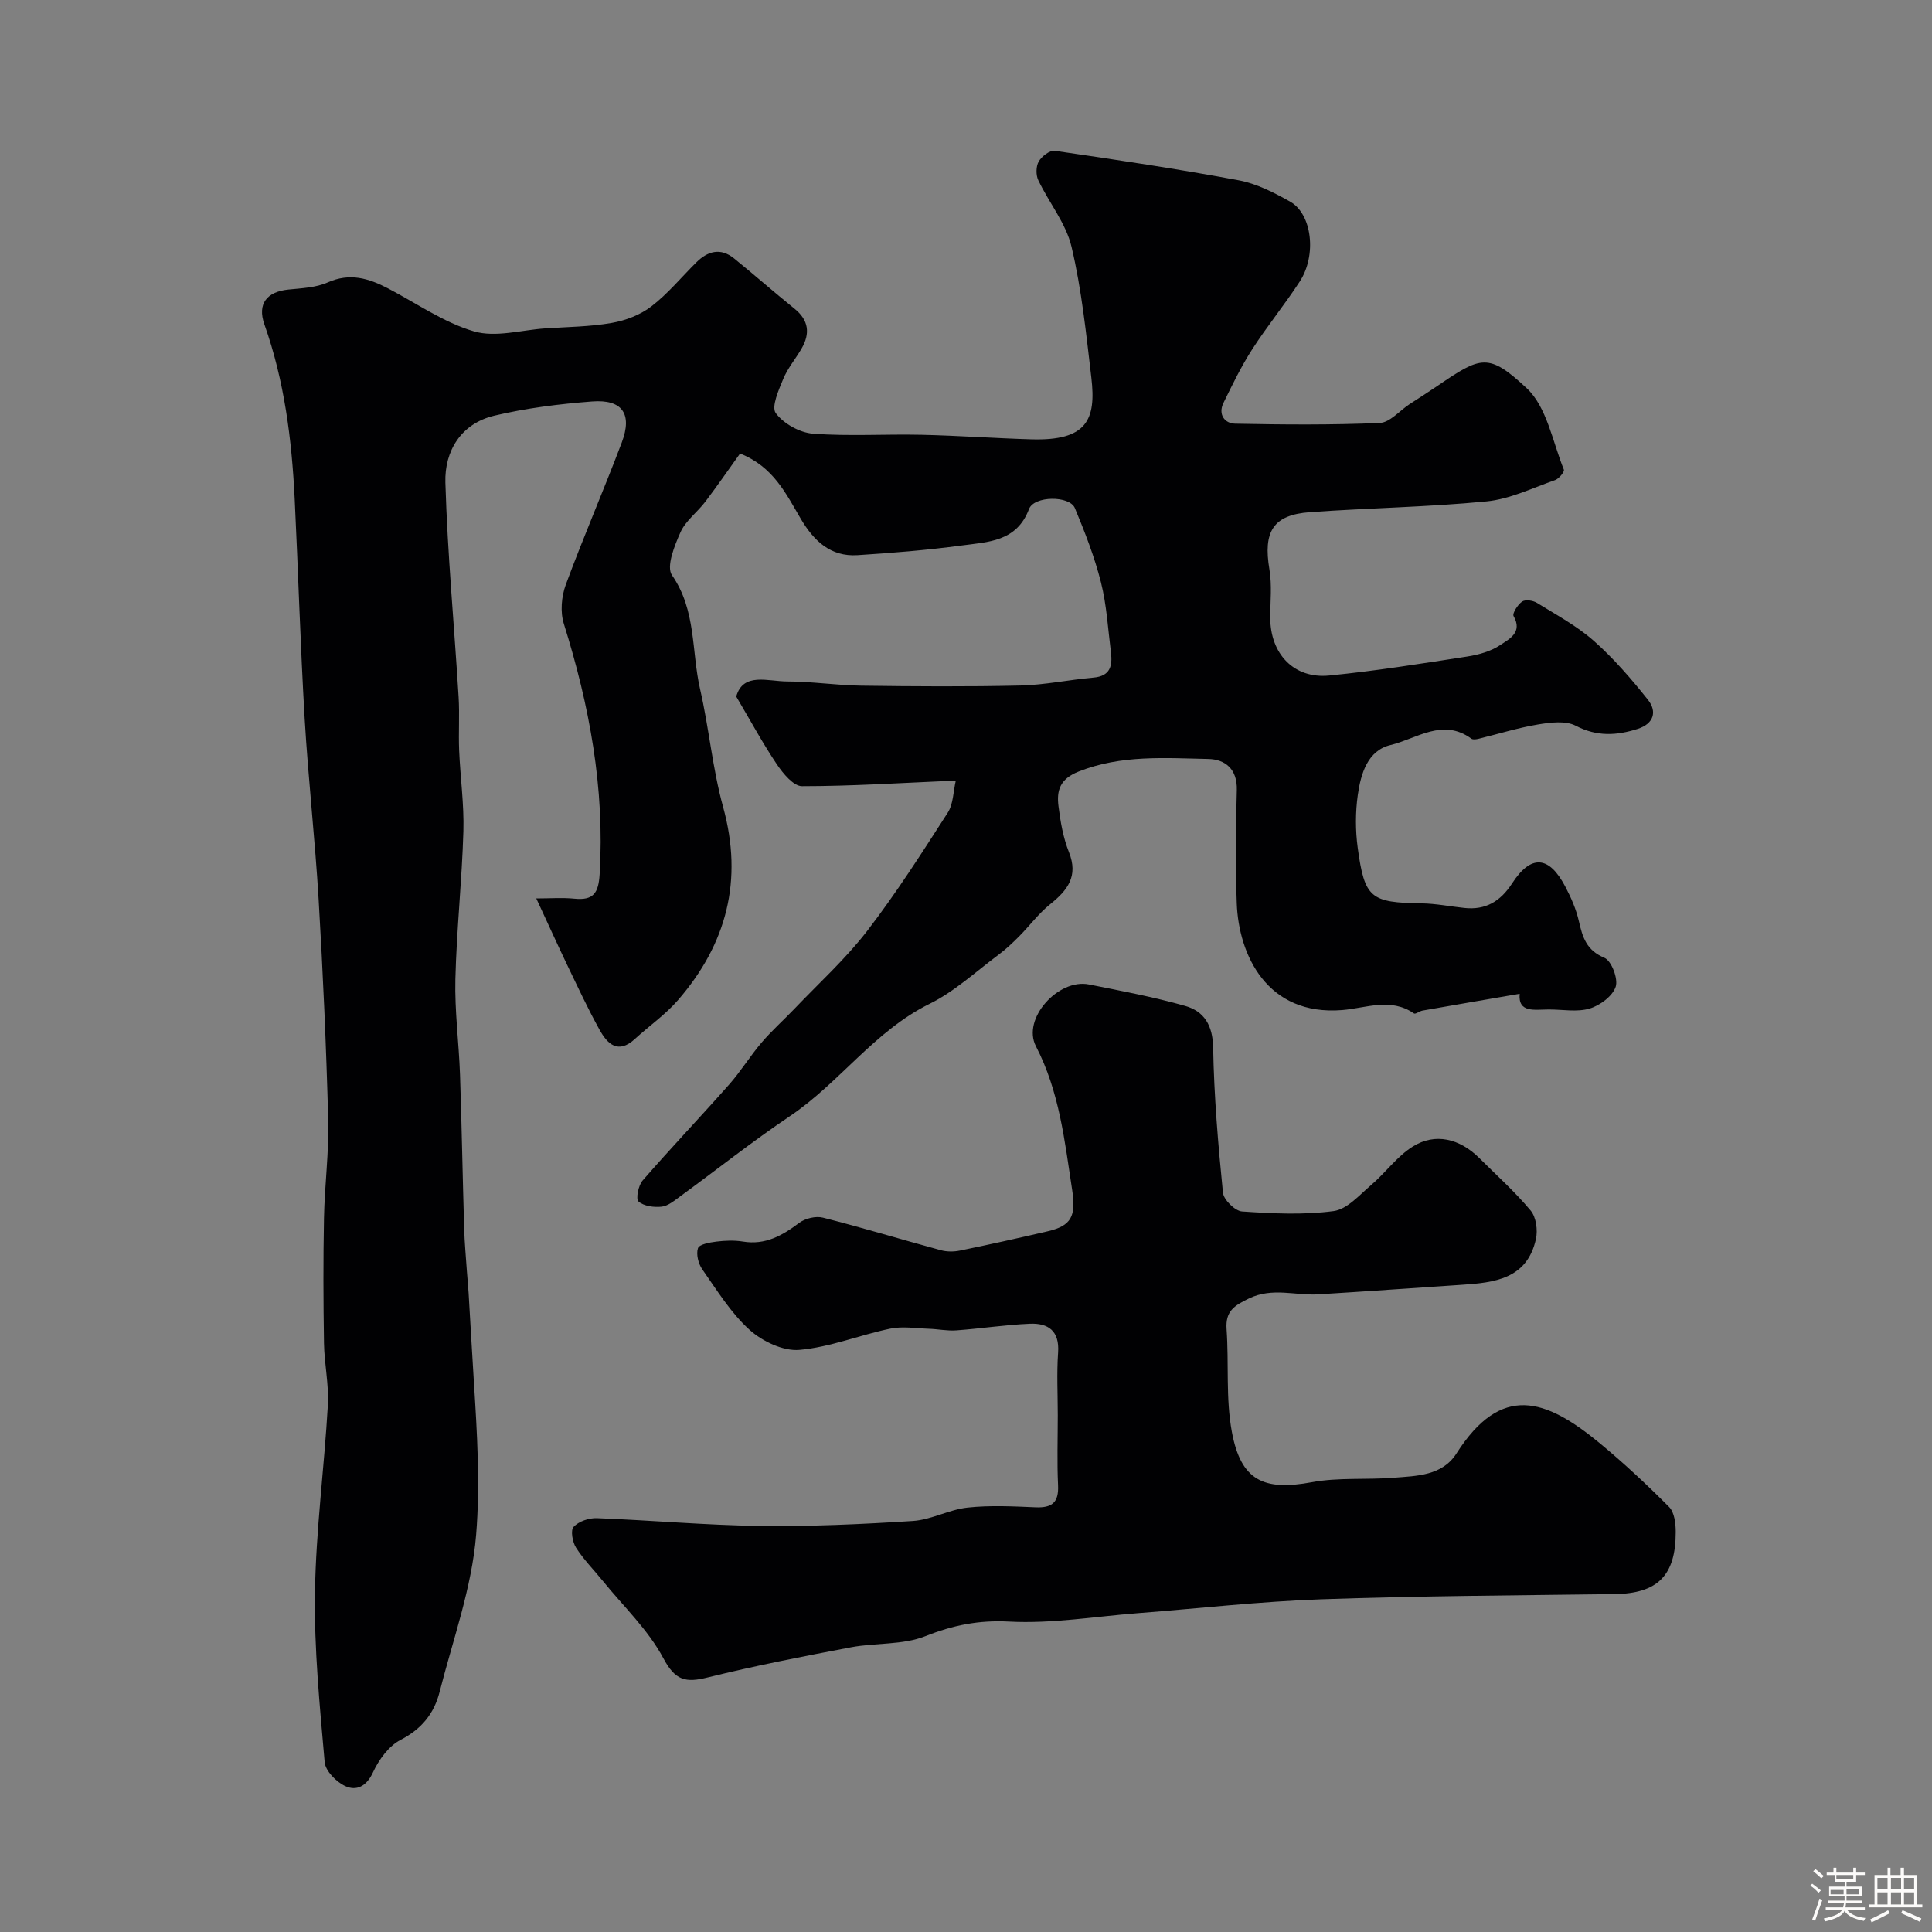 <svg enable-background="new 0 0 400 400" viewBox="0 0 400 400" xmlns="http://www.w3.org/2000/svg"><rect x="0" y="0" width="400" height="400" fill="#808080" stroke="none"/><path d="m374.8 390.4.4-.4c.7.5 1.3 1 1.8 1.4l-.5.5c-.5-.6-1.1-1.1-1.7-1.5zm1 7.3-.6-.3c.5-1.4 1.1-2.8 1.5-4.3.2.1.4.2.6.3-.5 1.3-1 2.8-1.5 4.3zm-.4-10.3.5-.4c.4.3 1 .8 1.7 1.4l-.5.5c-.5-.5-1.1-1-1.7-1.5zm2.5.3h1.7v-1h.6v1h3.5v-1h.6v1h1.8v.5h-1.8v1.4h-2v1h3.2v2h-3.2v.9h3.3v.5h-3.4c0 .3-.1.6-.1.9h4v.5h-3.7c.7.9 1.9 1.5 3.8 1.7-.1.2-.2.4-.3.6-2.1-.4-3.5-1.1-4-2.1-.4 1-1.8 1.7-4 2.2-.1-.2-.2-.4-.3-.6 2.1-.4 3.4-1 3.8-1.8h-3.4v-.5h3.6c.1-.3.1-.6.2-.9h-3.3v-.5h3.4c0-.3 0-.6 0-.9h-3.2v-2h3.3v-1h-2.1v-1.4h-1.7v-.5zm1.1 3.5v1h2.7c0-.3 0-.4 0-.4 0-.1 0-.2 0-.2 0-.1 0-.2 0-.3h-2.7zm1.2-3v.9h3.5v-.9zm4.7 3h-2.6v.6.4h2.6z" fill="#fcfbfa"/><path d="m393.6 386.7h.6v1.5h2.7v6.1h1.1v.6h-11v-.6h1.1v-6.1h2.7v-1.5h.6v1.5h2.1v-1.5zm-2.7 8.8.4.6c-1.2.6-2.5 1.3-3.8 1.9-.1-.2-.2-.4-.3-.6 1.2-.6 2.5-1.2 3.7-1.9zm-2.2-6.7v2.4h2.1v-2.4zm0 3v2.5h2.1v-2.5zm2.8-3v2.4h2.1v-2.4zm0 3v2.5h2.1v-2.5zm6 6.1c-1.4-.7-2.7-1.3-3.9-1.8l.3-.6c1.5.6 2.7 1.2 3.9 1.7zm-1.2-9.1h-2.1v2.4h2.1zm-2.1 3v2.5h2.1v-2.5z" fill="#fcfbfa"/><g fill="#010103"><path d="m314.63 205.75c-7.04 1.21-13.58 2.33-20.12 3.48-.62.11-1.46.8-1.76.59-4.81-3.35-9.99-1.09-14.86-.7-15.61 1.26-21.44-11.49-21.83-22.07-.29-7.82-.21-15.67.01-23.49.12-4.34-2.42-6.35-5.89-6.42-9.01-.19-18.05-.89-26.86 2.6-3.91 1.55-4.58 3.94-4.17 7.18.4 3.22.97 6.52 2.16 9.5 2 5-.29 7.91-3.91 10.81-2.36 1.89-4.2 4.41-6.35 6.58-1.35 1.36-2.75 2.69-4.28 3.83-4.71 3.5-9.13 7.64-14.31 10.19-11.44 5.64-18.62 16.33-28.93 23.26-7.79 5.24-15.16 11.1-22.75 16.64-1.18.86-2.47 1.95-3.8 2.1-1.6.17-3.68-.11-4.78-1.07-.59-.51-.05-3.32.85-4.35 5.85-6.73 12-13.19 17.91-19.87 2.42-2.74 4.35-5.91 6.72-8.69 2.1-2.46 4.53-4.62 6.77-6.96 5.07-5.32 10.58-10.31 15.05-16.1 6.03-7.83 11.37-16.21 16.72-24.53 1.16-1.8 1.14-4.37 1.67-6.65-11.49.5-21.67 1.16-31.85 1.16-1.75 0-3.9-2.6-5.17-4.48-2.89-4.28-5.35-8.85-8.44-14.08 1.43-5.08 6.53-3.13 10.56-3.12 5.1 0 10.2.8 15.3.87 11 .15 22 .22 32.99-.03 5.05-.12 10.06-1.2 15.11-1.64 3.48-.3 3.96-2.43 3.62-5.19-.61-4.86-.88-9.82-2.07-14.54-1.32-5.24-3.31-10.34-5.39-15.35-1.09-2.64-8.46-2.59-9.51.19-2.56 6.79-8.52 6.8-13.98 7.54-7.14.96-14.34 1.54-21.53 2-5.59.36-9.05-2.99-11.72-7.5-3.06-5.19-5.68-10.81-12.59-13.54-2.28 3.17-4.66 6.63-7.19 9.97-1.65 2.17-4.07 3.93-5.14 6.32-1.25 2.78-2.99 7.14-1.76 8.9 5.05 7.28 4.01 15.73 5.81 23.57 1.86 8.08 2.57 16.44 4.77 24.41 4.19 15.19.75 28.34-9.32 39.97-2.61 3.02-5.99 5.36-8.96 8.08-3.48 3.19-5.67 1.02-7.3-1.92-2.38-4.29-4.45-8.74-6.58-13.17-2.04-4.25-3.98-8.55-6.52-14.02 2.89 0 5.41-.2 7.89.05 3.92.39 4.99-1.11 5.23-5.07 1.08-17.84-2.12-34.96-7.42-51.87-.76-2.42-.49-5.61.4-8.04 3.65-9.9 7.87-19.59 11.6-29.46 2.24-5.93.12-8.98-6.15-8.5-6.79.52-13.63 1.37-20.24 2.94-6.89 1.64-10.32 7.31-10.13 13.85.44 14.82 1.84 29.6 2.74 44.41.22 3.65-.04 7.33.11 10.99.23 5.6 1.04 11.21.88 16.8-.3 10.22-1.41 20.41-1.66 30.62-.16 6.57.73 13.16.96 19.74.36 10.64.54 21.29.86 31.93.09 2.96.37 5.91.57 8.87.1 1.48.26 2.95.35 4.43.37 6.12.7 12.24 1.09 18.36.67 10.57 1.32 21.29.47 31.69-.89 10.99-4.82 21.74-7.57 32.56-1.14 4.46-3.72 7.67-8.07 9.91-2.46 1.27-4.52 4.13-5.73 6.75-1.35 2.91-3.44 3.88-5.73 2.82-1.85-.85-4.1-3.13-4.26-4.95-1.02-11.68-2.19-23.42-2.01-35.13.2-12.94 1.93-25.86 2.67-38.8.24-4.23-.73-8.51-.8-12.78-.14-8.66-.17-17.33 0-25.99.13-6.77 1.05-13.55.87-20.3-.4-15.21-1.08-30.41-1.98-45.6-.74-12.48-2.15-24.92-2.89-37.4-.89-15.19-1.33-30.4-2.07-45.6-.6-12.26-2.12-24.36-6.26-36.06-1.54-4.34.56-6.78 4.95-7.23 2.75-.28 5.7-.39 8.15-1.48 4.57-2.04 8.48-.85 12.47 1.23 5.91 3.08 11.55 7.08 17.82 8.91 4.48 1.31 9.81-.29 14.75-.62 4.6-.31 9.25-.34 13.76-1.13 2.88-.5 5.94-1.67 8.23-3.44 3.41-2.62 6.19-6.03 9.27-9.08 2.37-2.36 5.02-3.11 7.83-.84 4.21 3.41 8.28 7 12.5 10.4 2.97 2.39 3.29 5.14 1.47 8.28-1.23 2.12-2.87 4.05-3.79 6.28-.95 2.29-2.5 5.79-1.54 7.08 1.62 2.18 4.95 4.04 7.69 4.25 7.48.56 15.03.06 22.55.23 7.56.17 15.12.72 22.68.94 11.49.34 13.44-4.05 12.41-12.76-1.07-9.08-2-18.24-4.1-27.1-1.15-4.87-4.68-9.15-6.89-13.8-.51-1.07-.48-2.87.1-3.87.61-1.06 2.29-2.35 3.3-2.21 12.73 1.85 25.46 3.75 38.11 6.11 3.71.69 7.32 2.54 10.66 4.43 4.52 2.56 5.51 11.08 1.98 16.51-3.11 4.79-6.75 9.23-9.84 14.03-2.27 3.53-4.13 7.35-5.97 11.13-1.15 2.36.25 4.25 2.42 4.29 9.98.2 19.97.28 29.94-.15 2.1-.09 4.09-2.52 6.14-3.87 1.91-1.25 3.85-2.47 5.73-3.75 9.08-6.2 10.62-6.98 18.56.43 4.18 3.91 5.35 11.08 7.69 16.86.17.43-1.02 1.88-1.82 2.16-4.69 1.64-9.37 3.94-14.21 4.41-12.14 1.18-24.38 1.35-36.56 2.23-7.63.56-9.69 4.02-8.37 11.86.55 3.24.17 6.65.17 9.98.01 7.51 4.91 12.7 12.21 11.98 9.58-.94 19.1-2.47 28.62-3.94 2.37-.37 4.9-1.09 6.84-2.4 1.77-1.2 4.65-2.57 2.71-5.97-.31-.54.87-2.39 1.78-3.01.67-.46 2.24-.23 3.06.28 4.02 2.48 8.27 4.77 11.78 7.87 4.11 3.64 7.76 7.87 11.19 12.18 1.97 2.47 1.19 4.98-2.09 6.03-4.33 1.39-8.45 1.65-12.84-.64-2.11-1.1-5.29-.69-7.86-.26-4.14.69-8.18 1.96-12.28 2.96-.47.11-1.15.22-1.47-.02-5.93-4.35-11.35.02-16.74 1.31-4.76 1.13-6.16 5.96-6.78 10.31-.51 3.59-.51 7.37-.02 10.97 1.43 10.48 2.68 11.34 13.27 11.5 2.94.05 5.86.64 8.8.95 4.41.48 7.48-1.36 9.89-5.08 3.91-6.03 7.63-5.77 11.01.65 1.2 2.28 2.27 4.72 2.83 7.22.76 3.32 1.57 5.98 5.27 7.53 1.47.61 2.89 4.35 2.34 6-.65 1.94-3.25 3.87-5.4 4.51-2.61.77-5.61.18-8.44.19-2.97 0-6.39.77-6.04-3.25z"/><path d="m219 293.01c0-4.33-.24-8.68.07-12.99.31-4.48-2.05-6.12-5.87-5.95-5.08.22-10.13 1-15.2 1.37-1.87.14-3.76-.27-5.65-.33-2.68-.09-5.46-.56-8.02-.03-6.32 1.31-12.48 3.85-18.83 4.4-3.36.29-7.69-1.78-10.32-4.16-3.88-3.51-6.74-8.18-9.79-12.53-.81-1.16-1.3-3.14-.88-4.37.28-.81 2.44-1.19 3.81-1.36 1.8-.22 3.7-.3 5.48-.01 4.64.77 8.15-1.23 11.67-3.87 1.24-.93 3.43-1.46 4.91-1.08 8.18 2.07 16.26 4.53 24.4 6.74 1.24.34 2.69.34 3.96.08 6.05-1.24 12.09-2.58 18.11-3.98 4.95-1.15 5.98-3.08 5.12-8.65-1.56-10.12-2.62-20.25-7.49-29.67-2.95-5.69 4.61-14.07 10.97-12.8 6.68 1.33 13.41 2.59 19.95 4.45 3.91 1.11 5.69 4.02 5.77 8.63.18 10.03 1.03 20.06 2.03 30.04.15 1.47 2.5 3.78 3.96 3.88 6.3.43 12.72.75 18.95-.08 2.8-.37 5.37-3.35 7.8-5.42 2.96-2.53 5.33-5.9 8.57-7.93 4.66-2.92 9.73-1.67 13.81 2.39 3.59 3.58 7.39 6.98 10.62 10.86 1.13 1.36 1.49 4.04 1.09 5.87-1.83 8.32-8.61 9.05-15.45 9.5-9.87.65-19.73 1.37-29.6 1.97-4.77.29-9.5-1.5-14.38.86-3.07 1.48-4.88 2.64-4.62 6.35.5 7.08-.19 14.33 1.09 21.24 1.87 10.14 6.6 12.29 16.59 10.44 5.5-1.02 11.27-.47 16.89-.92 4.79-.38 10.07-.39 13.02-5.02 9.31-14.58 18.49-11.36 29.66-2.14 5.01 4.14 9.79 8.6 14.37 13.21 1.1 1.11 1.37 3.42 1.37 5.18.01 9.07-3.79 12.74-12.65 12.86-20.26.27-40.53.37-60.78 1.08-12.67.45-25.3 1.89-37.95 2.87-8.88.69-17.81 2.21-26.64 1.74-6.3-.33-11.58.74-17.33 3.02-4.71 1.87-10.32 1.34-15.44 2.31-9.91 1.88-19.82 3.81-29.61 6.23-4.54 1.13-6.71.71-9.2-3.97-3.13-5.88-8.24-10.71-12.52-15.99-1.86-2.29-3.97-4.42-5.55-6.89-.74-1.16-1.18-3.61-.51-4.32 1.06-1.14 3.17-1.86 4.81-1.8 11.2.43 22.38 1.45 33.58 1.6 10.62.14 21.27-.34 31.87-1.02 3.8-.25 7.47-2.36 11.29-2.77 4.64-.5 9.38-.26 14.06-.06 3.41.15 4.86-.96 4.69-4.55-.23-4.84-.06-9.68-.06-14.51z"/></g></svg>